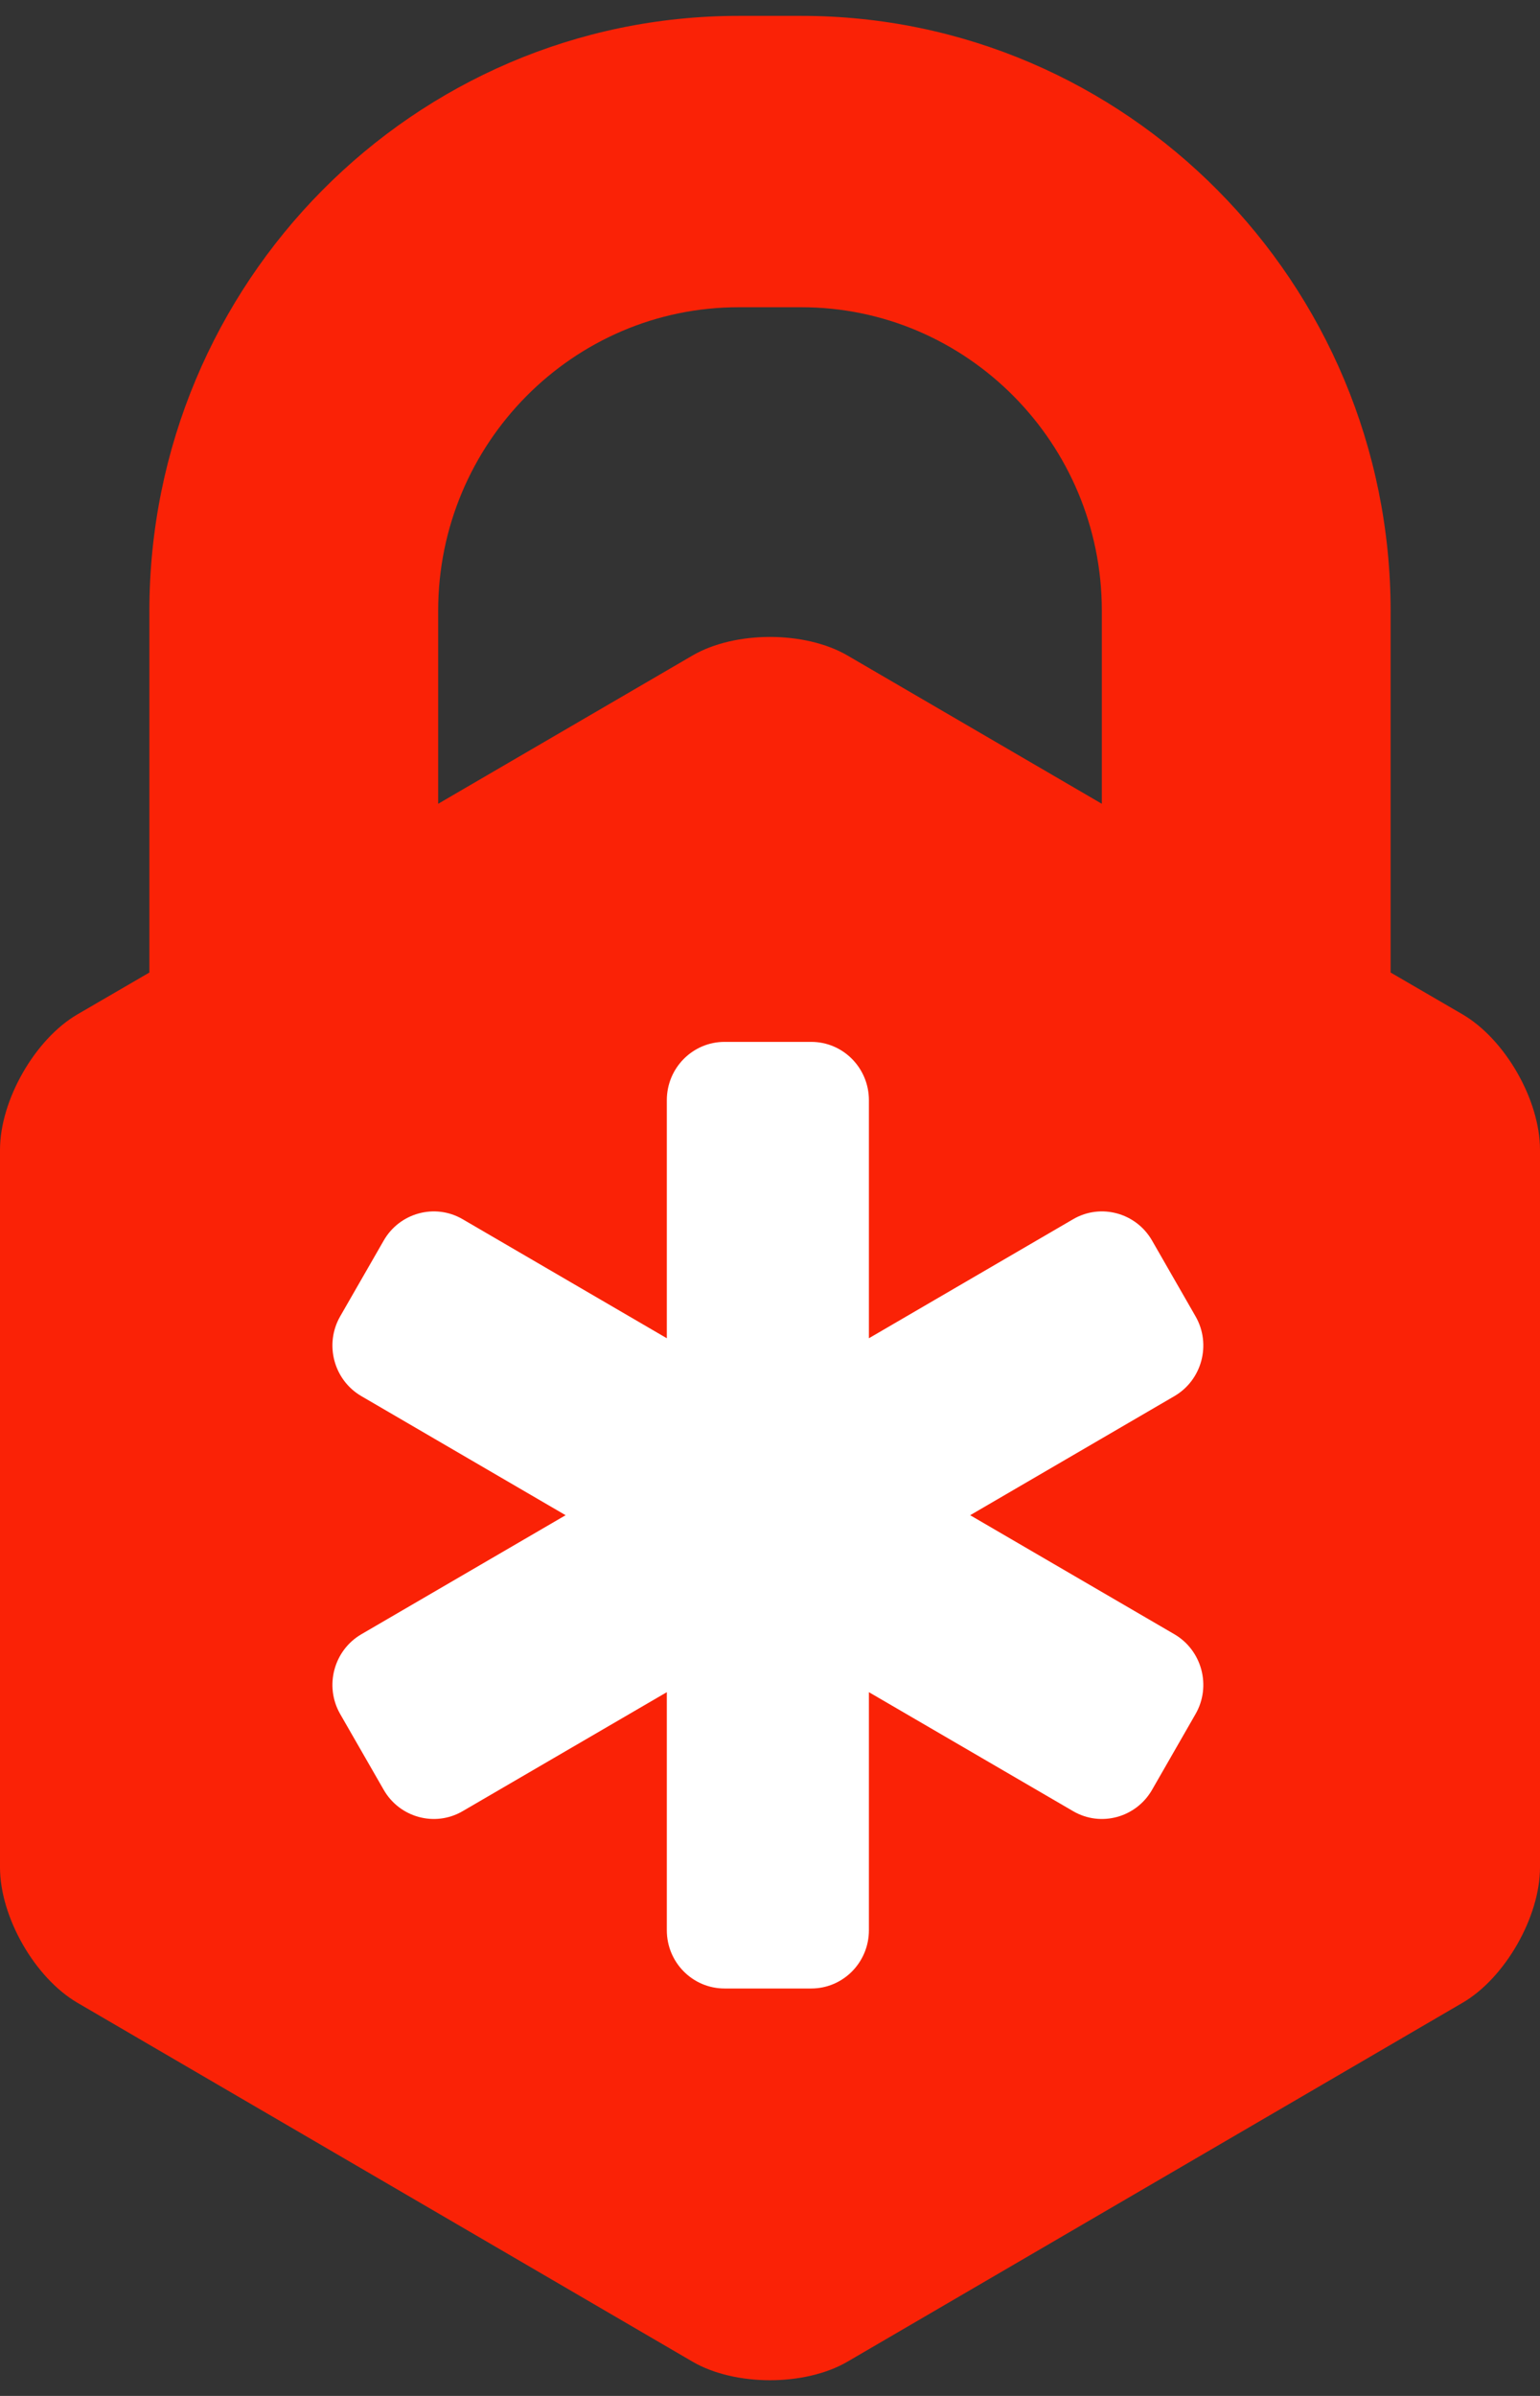 <svg width="36" height="56" viewBox="0 0 36 56" fill="none" xmlns="http://www.w3.org/2000/svg">
<rect x="0" y="0" width="36" height="56" fill="#333333" stroke="none"/>
<path d="M34.188 23.708L32.508 22.731V14.283C32.508 6.613 26.328 0.371 18.732 0.371H17.268C9.672 0.371 3.492 6.613 3.492 14.283V22.731L1.812 23.708C0.819 24.285 0 25.714 0 26.875V43.645C0 44.806 0.811 46.227 1.812 46.812L16.192 55.201C17.185 55.777 18.815 55.777 19.808 55.201L34.188 46.812C35.181 46.235 36 44.806 36 43.645V26.875C36 25.714 35.189 24.293 34.188 23.708ZM10.243 14.275C10.243 10.364 13.396 7.181 17.268 7.181H18.732C22.605 7.181 25.757 10.364 25.757 14.275V18.787L19.808 15.319C18.815 14.743 17.185 14.743 16.192 15.319L10.243 18.787V14.275Z" fill="#FA2206"/>
<path d="M27.453 38.197L22.679 35.415L27.453 32.632C28.098 32.256 28.322 31.421 27.949 30.769L26.932 28.997C26.559 28.346 25.732 28.12 25.087 28.496L20.312 31.279V25.714C20.312 24.962 19.709 24.352 18.964 24.352H16.937C16.192 24.352 15.588 24.962 15.588 25.714V31.279L10.814 28.496C10.169 28.12 9.341 28.346 8.969 28.997L7.951 30.769C7.579 31.421 7.802 32.256 8.448 32.632L13.222 35.415L8.448 38.197C7.802 38.573 7.579 39.409 7.951 40.06L8.969 41.832C9.341 42.483 10.169 42.709 10.814 42.333L15.588 39.551V45.116C15.588 45.868 16.192 46.477 16.937 46.477H18.964C19.709 46.477 20.312 45.868 20.312 45.116V39.551L25.087 42.333C25.732 42.709 26.559 42.483 26.932 41.832L27.949 40.06C28.322 39.409 28.098 38.573 27.453 38.197Z" fill="white"/>
</svg>
